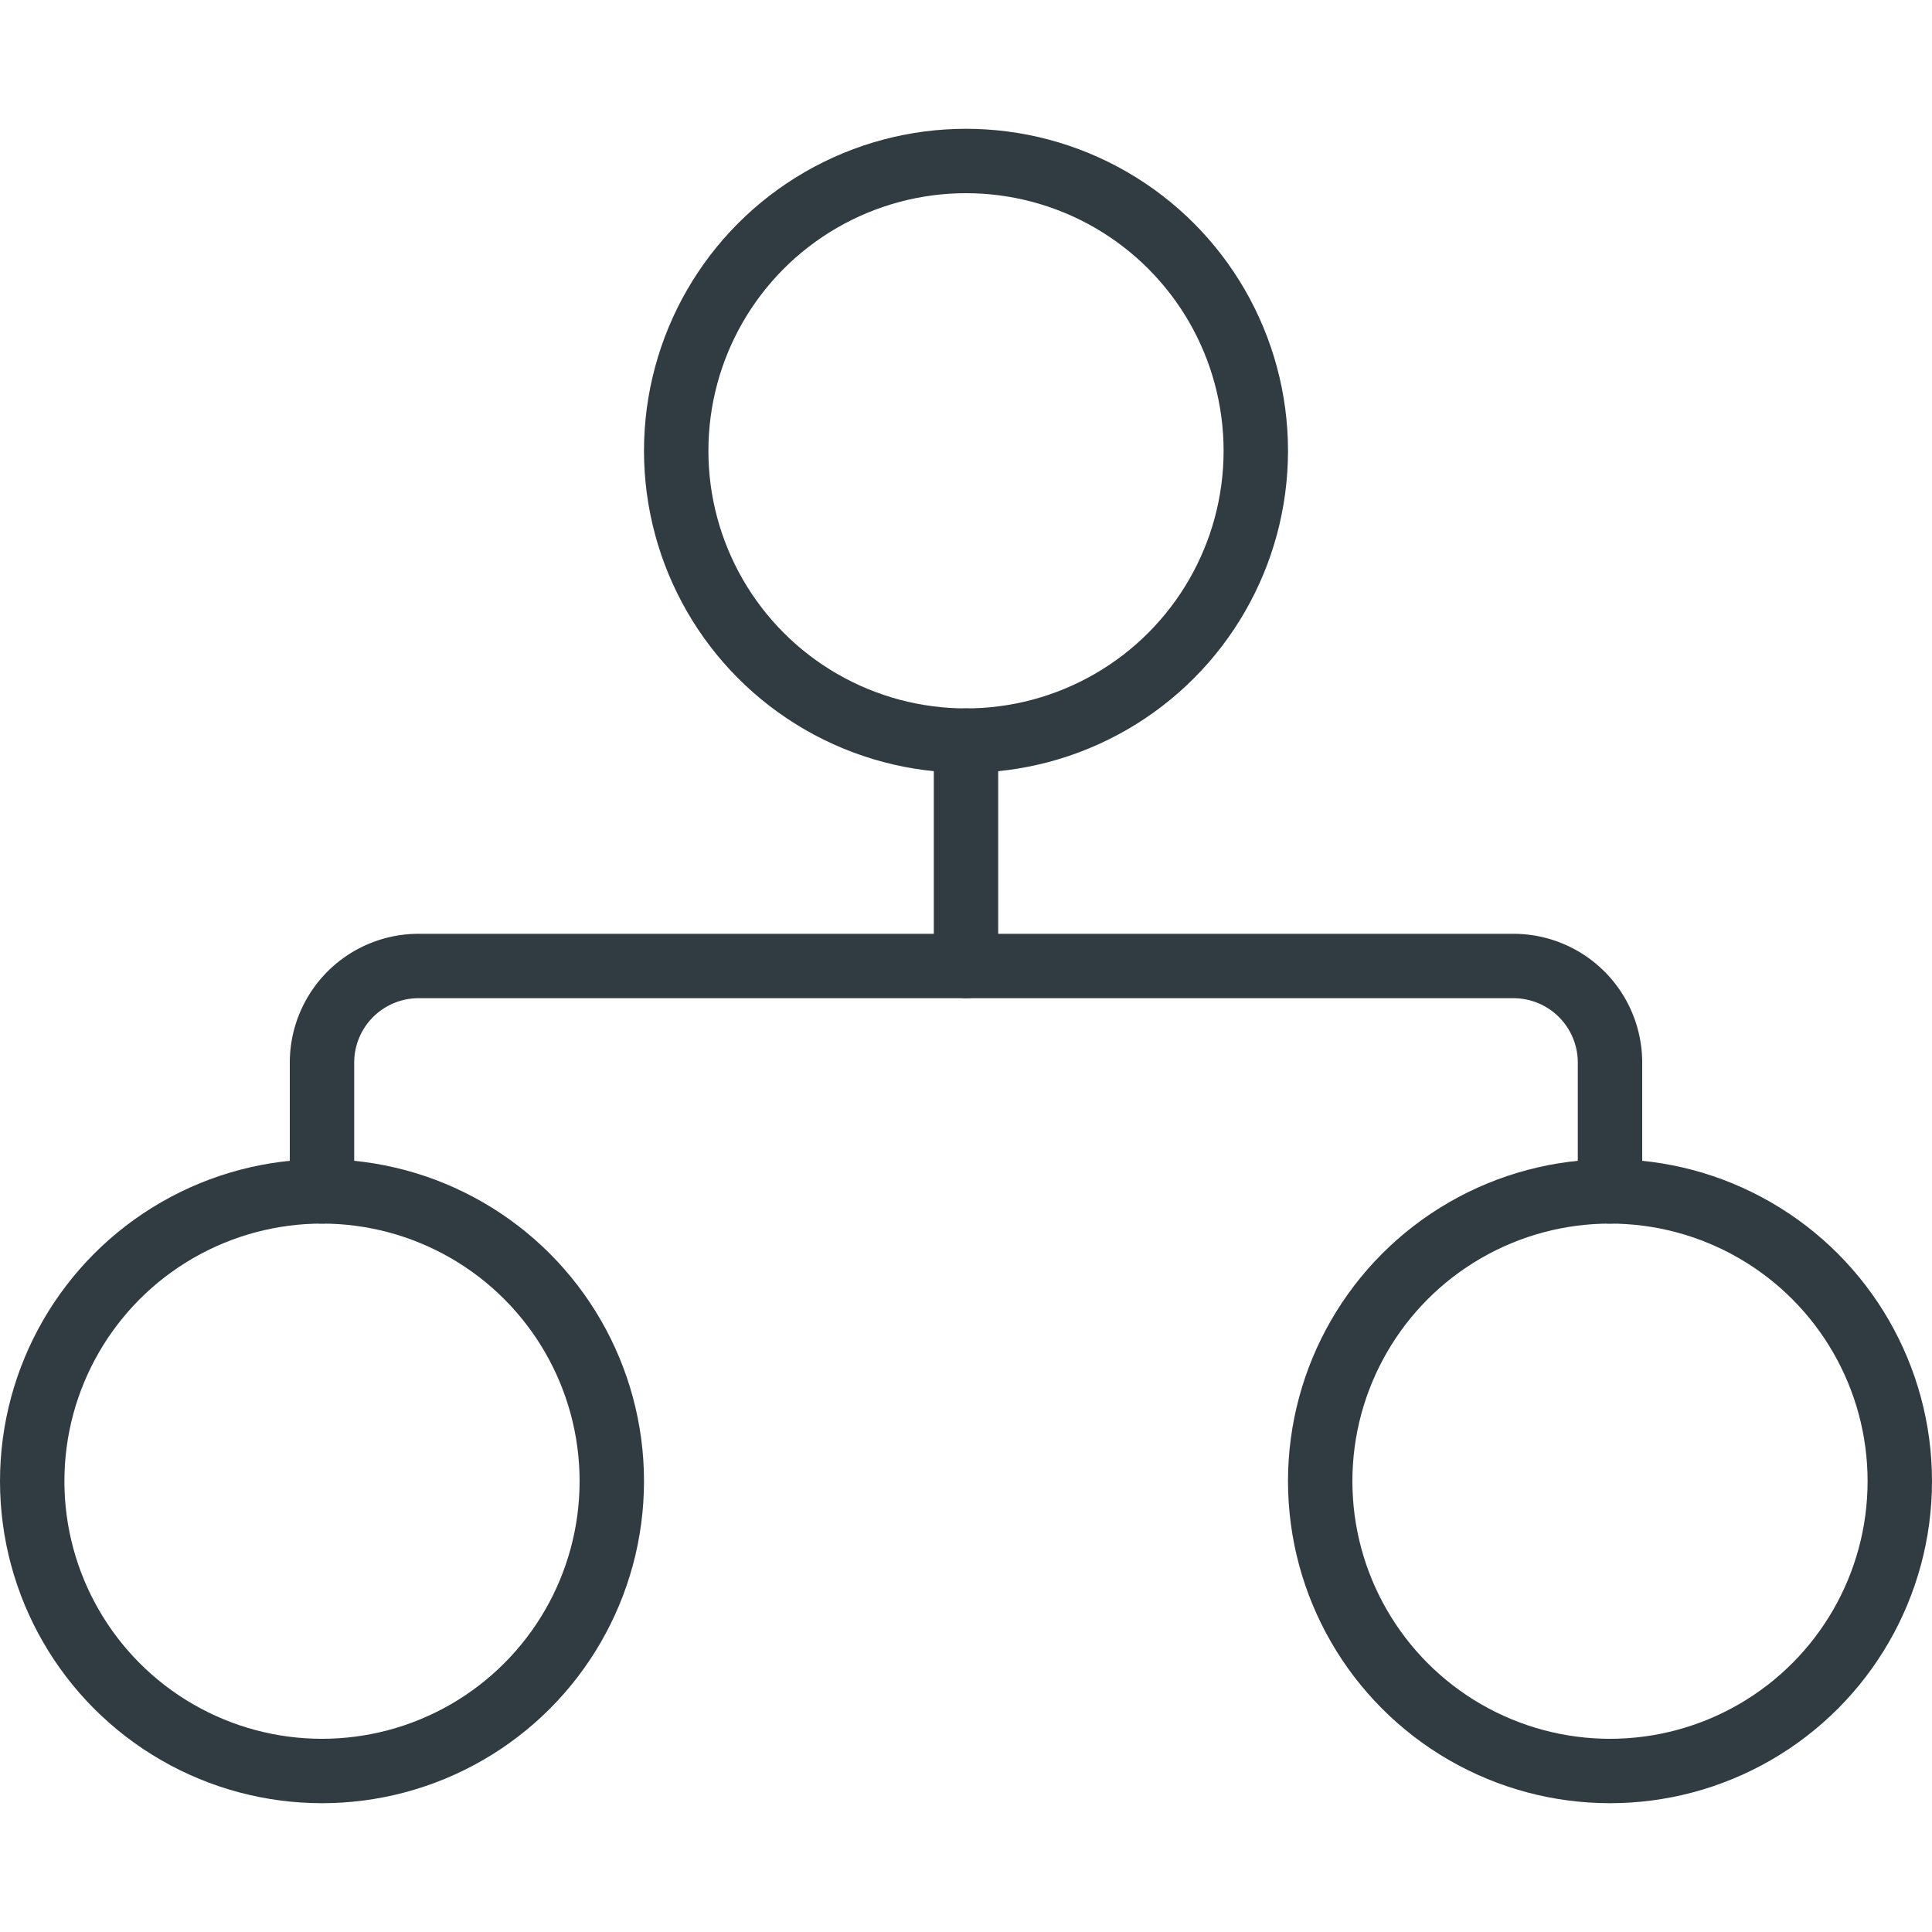 <svg xmlns="http://www.w3.org/2000/svg" viewBox="0 0 30 30">
  <title>Flow Chart 2</title>
  <g id="Flow_Chart_2" data-name="Flow Chart 2">
    <g>
      <circle cx="15" cy="7" r="4.5" style="fill: none;stroke: #303c42;stroke-linecap: round;stroke-linejoin: round"/>
      <circle cx="5" cy="23" r="4.5" style="fill: none;stroke: #303c42;stroke-linecap: round;stroke-linejoin: round"/>
      <circle cx="25" cy="23" r="4.5" style="fill: none;stroke: #303c42;stroke-linecap: round;stroke-linejoin: round"/>
      <path d="M5,18.5v-2A1.5,1.5,0,0,1,6.5,15h17A1.5,1.5,0,0,1,25,16.5v2" style="fill: none;stroke: #303c42;stroke-linecap: round;stroke-linejoin: round"/>
      <line x1="15" y1="11.5" x2="15" y2="15" style="fill: none;stroke: #303c42;stroke-linecap: round;stroke-linejoin: round"/>
    </g>
  </g>
</svg>
